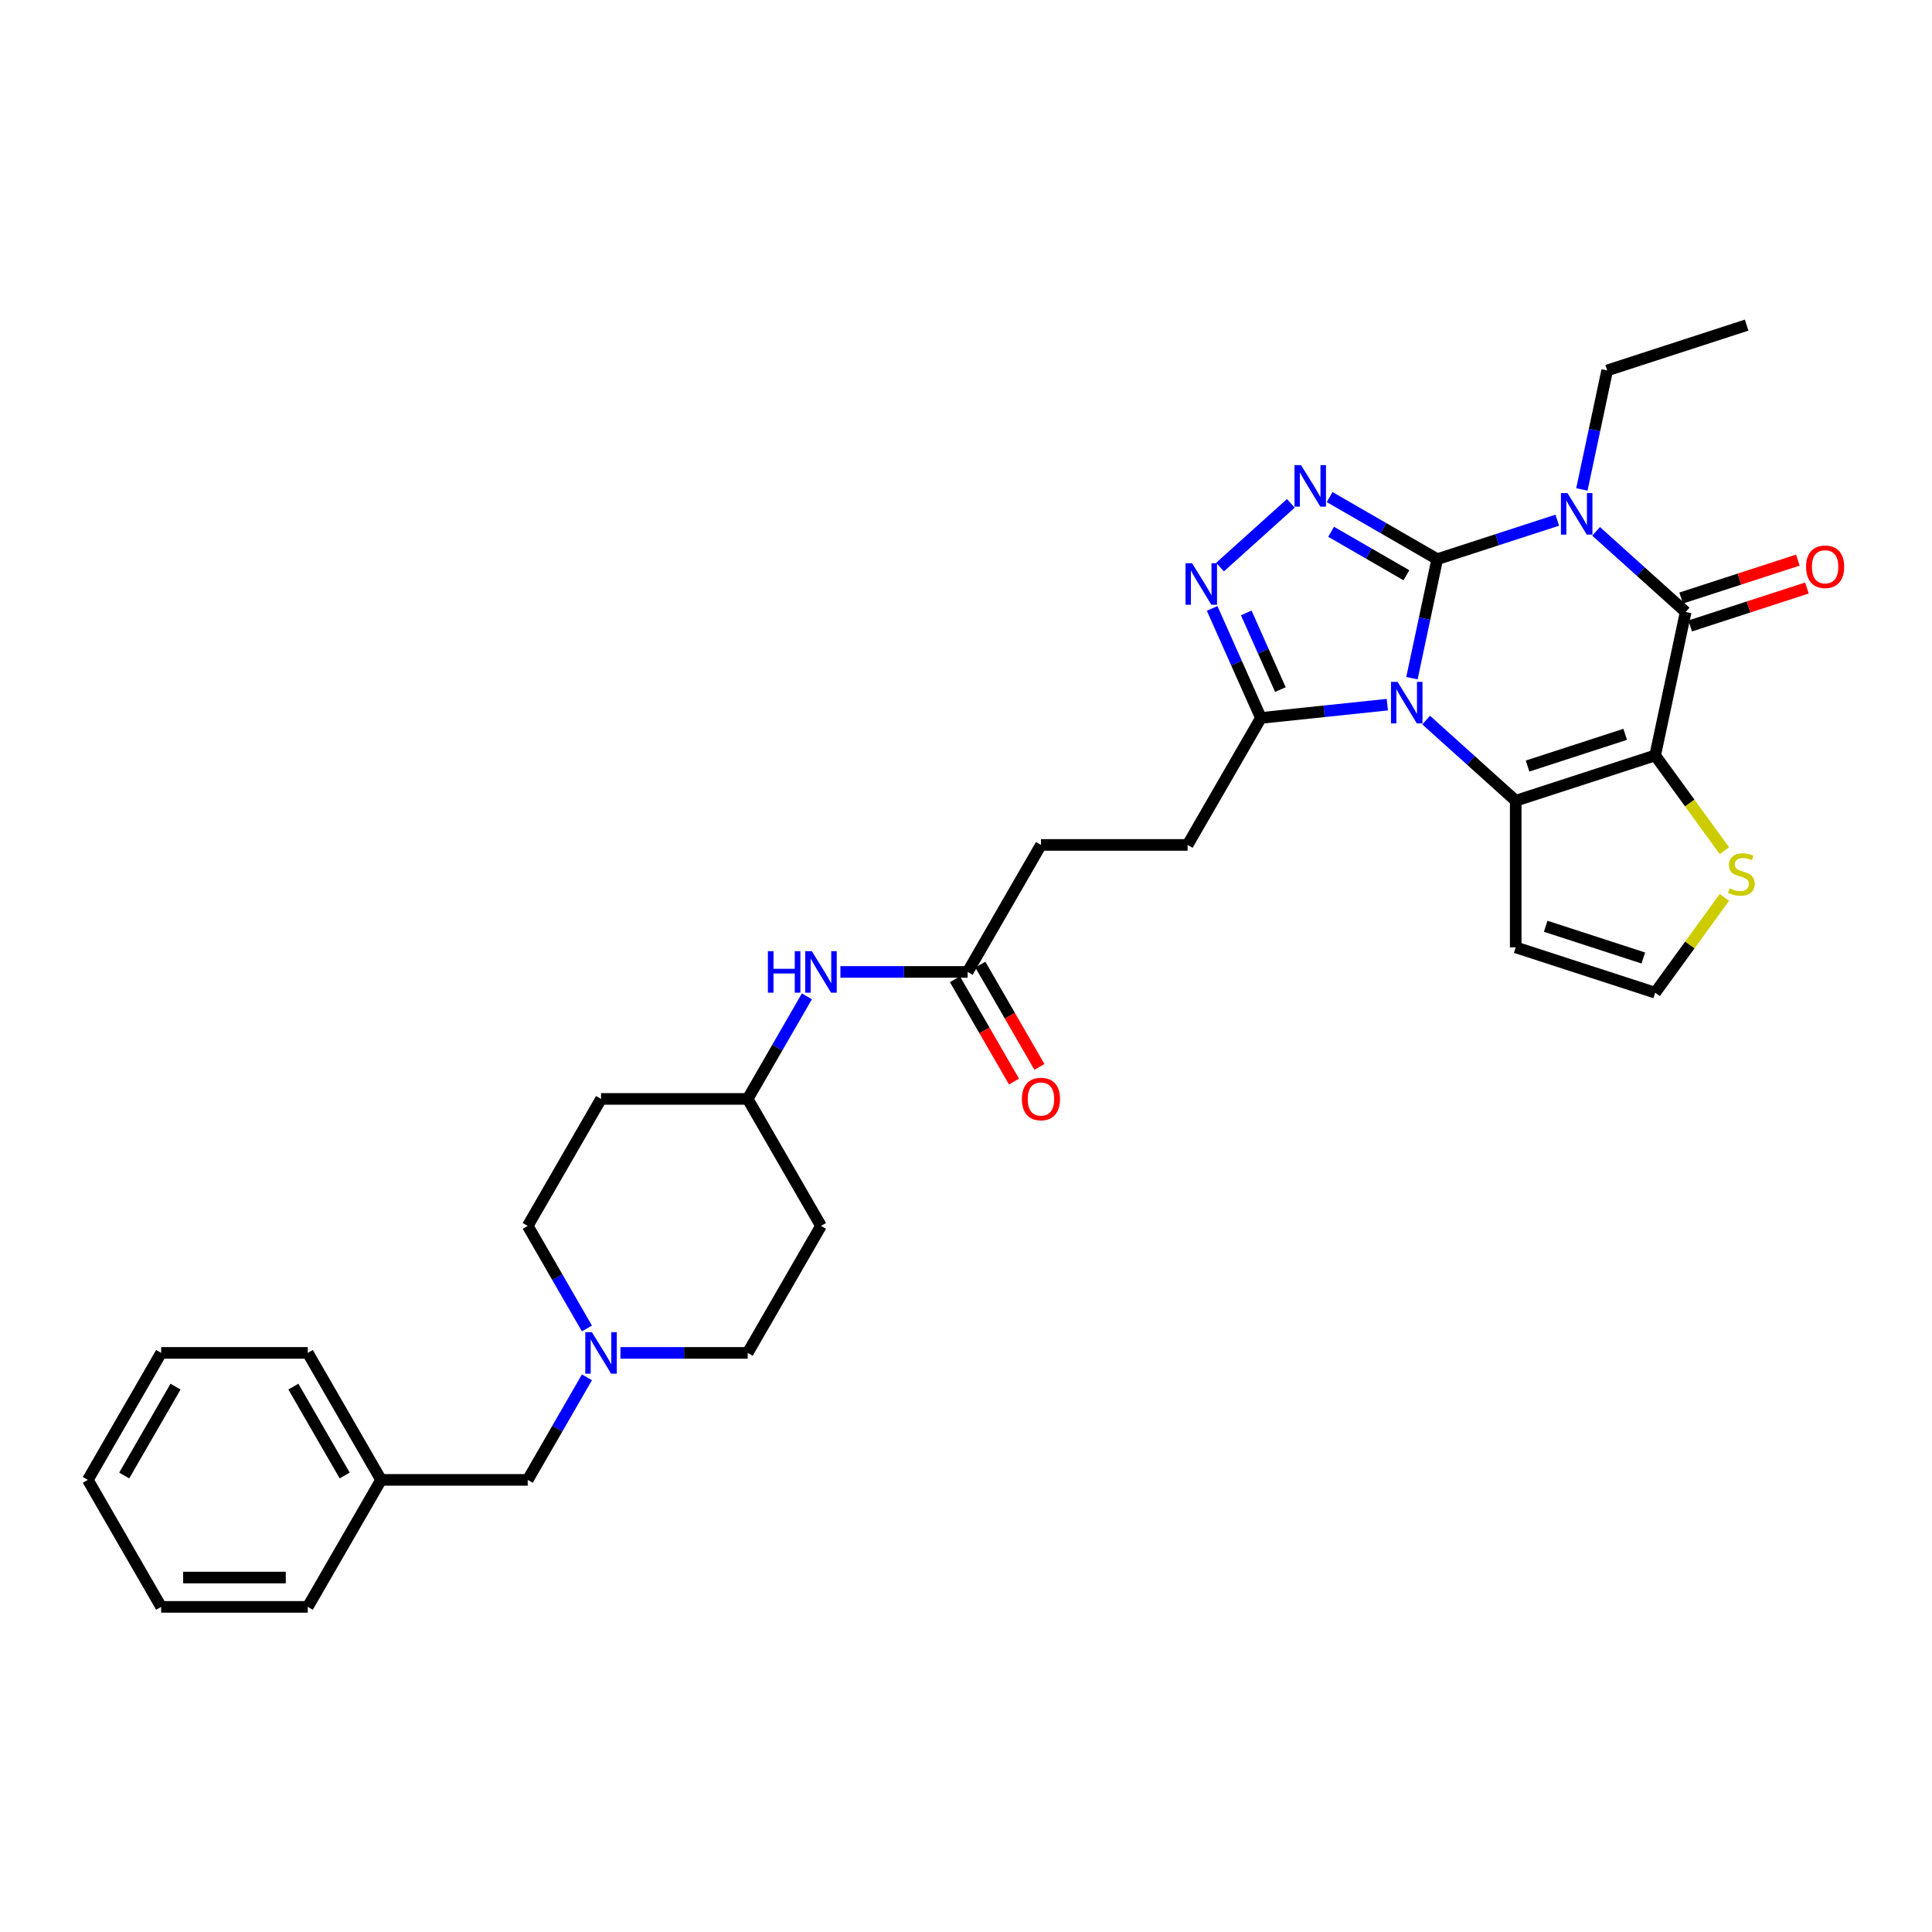 <?xml version='1.0' encoding='iso-8859-1'?>
<svg version='1.1' baseProfile='full'
              xmlns='http://www.w3.org/2000/svg'
                      xmlns:rdkit='http://www.rdkit.org/xml'
                      xmlns:xlink='http://www.w3.org/1999/xlink'
                  xml:space='preserve'
width='1000px' height='1000px' viewBox='0 0 1000 1000'>
<!-- END OF HEADER -->
<rect style='opacity:1.0;fill:#FFFFFF;stroke:none' width='1000' height='1000' x='0' y='0'> </rect>
<path class='bond-0' d='M 743.907,289.432 L 737.361,320.229' style='fill:none;fill-rule:evenodd;stroke:#000000;stroke-width:6px;stroke-linecap:butt;stroke-linejoin:miter;stroke-opacity:1' />
<path class='bond-0' d='M 737.361,320.229 L 730.815,351.027' style='fill:none;fill-rule:evenodd;stroke:#0000FF;stroke-width:6px;stroke-linecap:butt;stroke-linejoin:miter;stroke-opacity:1' />
<path class='bond-1' d='M 743.907,289.432 L 774.975,279.337' style='fill:none;fill-rule:evenodd;stroke:#000000;stroke-width:6px;stroke-linecap:butt;stroke-linejoin:miter;stroke-opacity:1' />
<path class='bond-1' d='M 774.975,279.337 L 806.042,269.243' style='fill:none;fill-rule:evenodd;stroke:#0000FF;stroke-width:6px;stroke-linecap:butt;stroke-linejoin:miter;stroke-opacity:1' />
<path class='bond-5' d='M 743.907,289.432 L 716.066,273.358' style='fill:none;fill-rule:evenodd;stroke:#000000;stroke-width:6px;stroke-linecap:butt;stroke-linejoin:miter;stroke-opacity:1' />
<path class='bond-5' d='M 716.066,273.358 L 688.226,257.284' style='fill:none;fill-rule:evenodd;stroke:#0000FF;stroke-width:6px;stroke-linecap:butt;stroke-linejoin:miter;stroke-opacity:1' />
<path class='bond-5' d='M 727.965,297.755 L 708.477,286.504' style='fill:none;fill-rule:evenodd;stroke:#000000;stroke-width:6px;stroke-linecap:butt;stroke-linejoin:miter;stroke-opacity:1' />
<path class='bond-5' d='M 708.477,286.504 L 688.988,275.252' style='fill:none;fill-rule:evenodd;stroke:#0000FF;stroke-width:6px;stroke-linecap:butt;stroke-linejoin:miter;stroke-opacity:1' />
<path class='bond-3' d='M 738.176,372.72 L 761.353,393.589' style='fill:none;fill-rule:evenodd;stroke:#0000FF;stroke-width:6px;stroke-linecap:butt;stroke-linejoin:miter;stroke-opacity:1' />
<path class='bond-3' d='M 761.353,393.589 L 784.531,414.458' style='fill:none;fill-rule:evenodd;stroke:#000000;stroke-width:6px;stroke-linecap:butt;stroke-linejoin:miter;stroke-opacity:1' />
<path class='bond-7' d='M 718.078,364.728 L 685.361,368.167' style='fill:none;fill-rule:evenodd;stroke:#0000FF;stroke-width:6px;stroke-linecap:butt;stroke-linejoin:miter;stroke-opacity:1' />
<path class='bond-7' d='M 685.361,368.167 L 652.644,371.605' style='fill:none;fill-rule:evenodd;stroke:#000000;stroke-width:6px;stroke-linecap:butt;stroke-linejoin:miter;stroke-opacity:1' />
<path class='bond-4' d='M 826.14,275.026 L 849.317,295.895' style='fill:none;fill-rule:evenodd;stroke:#0000FF;stroke-width:6px;stroke-linecap:butt;stroke-linejoin:miter;stroke-opacity:1' />
<path class='bond-4' d='M 849.317,295.895 L 872.495,316.764' style='fill:none;fill-rule:evenodd;stroke:#000000;stroke-width:6px;stroke-linecap:butt;stroke-linejoin:miter;stroke-opacity:1' />
<path class='bond-17' d='M 818.779,253.333 L 825.325,222.535' style='fill:none;fill-rule:evenodd;stroke:#0000FF;stroke-width:6px;stroke-linecap:butt;stroke-linejoin:miter;stroke-opacity:1' />
<path class='bond-17' d='M 825.325,222.535 L 831.871,191.737' style='fill:none;fill-rule:evenodd;stroke:#000000;stroke-width:6px;stroke-linecap:butt;stroke-linejoin:miter;stroke-opacity:1' />
<path class='bond-2' d='M 856.714,391.004 L 872.495,316.764' style='fill:none;fill-rule:evenodd;stroke:#000000;stroke-width:6px;stroke-linecap:butt;stroke-linejoin:miter;stroke-opacity:1' />
<path class='bond-8' d='M 856.714,391.004 L 874.626,415.657' style='fill:none;fill-rule:evenodd;stroke:#000000;stroke-width:6px;stroke-linecap:butt;stroke-linejoin:miter;stroke-opacity:1' />
<path class='bond-8' d='M 874.626,415.657 L 892.538,440.31' style='fill:none;fill-rule:evenodd;stroke:#CCCC00;stroke-width:6px;stroke-linecap:butt;stroke-linejoin:miter;stroke-opacity:1' />
<path class='bond-33' d='M 856.714,391.004 L 784.531,414.458' style='fill:none;fill-rule:evenodd;stroke:#000000;stroke-width:6px;stroke-linecap:butt;stroke-linejoin:miter;stroke-opacity:1' />
<path class='bond-33' d='M 841.196,380.085 L 790.667,396.503' style='fill:none;fill-rule:evenodd;stroke:#000000;stroke-width:6px;stroke-linecap:butt;stroke-linejoin:miter;stroke-opacity:1' />
<path class='bond-9' d='M 784.531,414.458 L 784.531,490.356' style='fill:none;fill-rule:evenodd;stroke:#000000;stroke-width:6px;stroke-linecap:butt;stroke-linejoin:miter;stroke-opacity:1' />
<path class='bond-13' d='M 874.84,323.982 L 905.05,314.166' style='fill:none;fill-rule:evenodd;stroke:#000000;stroke-width:6px;stroke-linecap:butt;stroke-linejoin:miter;stroke-opacity:1' />
<path class='bond-13' d='M 905.05,314.166 L 935.26,304.351' style='fill:none;fill-rule:evenodd;stroke:#FF0000;stroke-width:6px;stroke-linecap:butt;stroke-linejoin:miter;stroke-opacity:1' />
<path class='bond-13' d='M 870.149,309.545 L 900.359,299.73' style='fill:none;fill-rule:evenodd;stroke:#000000;stroke-width:6px;stroke-linecap:butt;stroke-linejoin:miter;stroke-opacity:1' />
<path class='bond-13' d='M 900.359,299.73 L 930.569,289.914' style='fill:none;fill-rule:evenodd;stroke:#FF0000;stroke-width:6px;stroke-linecap:butt;stroke-linejoin:miter;stroke-opacity:1' />
<path class='bond-6' d='M 668.128,260.53 L 631.484,293.525' style='fill:none;fill-rule:evenodd;stroke:#0000FF;stroke-width:6px;stroke-linecap:butt;stroke-linejoin:miter;stroke-opacity:1' />
<path class='bond-32' d='M 627.403,314.913 L 640.023,343.259' style='fill:none;fill-rule:evenodd;stroke:#0000FF;stroke-width:6px;stroke-linecap:butt;stroke-linejoin:miter;stroke-opacity:1' />
<path class='bond-32' d='M 640.023,343.259 L 652.644,371.605' style='fill:none;fill-rule:evenodd;stroke:#000000;stroke-width:6px;stroke-linecap:butt;stroke-linejoin:miter;stroke-opacity:1' />
<path class='bond-32' d='M 645.056,317.243 L 653.891,337.085' style='fill:none;fill-rule:evenodd;stroke:#0000FF;stroke-width:6px;stroke-linecap:butt;stroke-linejoin:miter;stroke-opacity:1' />
<path class='bond-32' d='M 653.891,337.085 L 662.725,356.927' style='fill:none;fill-rule:evenodd;stroke:#000000;stroke-width:6px;stroke-linecap:butt;stroke-linejoin:miter;stroke-opacity:1' />
<path class='bond-15' d='M 652.644,371.605 L 614.695,437.335' style='fill:none;fill-rule:evenodd;stroke:#000000;stroke-width:6px;stroke-linecap:butt;stroke-linejoin:miter;stroke-opacity:1' />
<path class='bond-34' d='M 892.538,464.504 L 874.626,489.157' style='fill:none;fill-rule:evenodd;stroke:#CCCC00;stroke-width:6px;stroke-linecap:butt;stroke-linejoin:miter;stroke-opacity:1' />
<path class='bond-34' d='M 874.626,489.157 L 856.714,513.81' style='fill:none;fill-rule:evenodd;stroke:#000000;stroke-width:6px;stroke-linecap:butt;stroke-linejoin:miter;stroke-opacity:1' />
<path class='bond-11' d='M 784.531,490.356 L 856.714,513.81' style='fill:none;fill-rule:evenodd;stroke:#000000;stroke-width:6px;stroke-linecap:butt;stroke-linejoin:miter;stroke-opacity:1' />
<path class='bond-11' d='M 800.049,479.438 L 850.578,495.856' style='fill:none;fill-rule:evenodd;stroke:#000000;stroke-width:6px;stroke-linecap:butt;stroke-linejoin:miter;stroke-opacity:1' />
<path class='bond-10' d='M 321.149,700.256 L 354.074,700.256' style='fill:none;fill-rule:evenodd;stroke:#0000FF;stroke-width:6px;stroke-linecap:butt;stroke-linejoin:miter;stroke-opacity:1' />
<path class='bond-10' d='M 354.074,700.256 L 386.999,700.256' style='fill:none;fill-rule:evenodd;stroke:#000000;stroke-width:6px;stroke-linecap:butt;stroke-linejoin:miter;stroke-opacity:1' />
<path class='bond-18' d='M 303.799,712.901 L 288.475,739.444' style='fill:none;fill-rule:evenodd;stroke:#0000FF;stroke-width:6px;stroke-linecap:butt;stroke-linejoin:miter;stroke-opacity:1' />
<path class='bond-18' d='M 288.475,739.444 L 273.151,765.986' style='fill:none;fill-rule:evenodd;stroke:#000000;stroke-width:6px;stroke-linecap:butt;stroke-linejoin:miter;stroke-opacity:1' />
<path class='bond-35' d='M 303.799,687.611 L 288.475,661.069' style='fill:none;fill-rule:evenodd;stroke:#0000FF;stroke-width:6px;stroke-linecap:butt;stroke-linejoin:miter;stroke-opacity:1' />
<path class='bond-35' d='M 288.475,661.069 L 273.151,634.526' style='fill:none;fill-rule:evenodd;stroke:#000000;stroke-width:6px;stroke-linecap:butt;stroke-linejoin:miter;stroke-opacity:1' />
<path class='bond-12' d='M 500.847,503.066 L 538.796,437.335' style='fill:none;fill-rule:evenodd;stroke:#000000;stroke-width:6px;stroke-linecap:butt;stroke-linejoin:miter;stroke-opacity:1' />
<path class='bond-14' d='M 500.847,503.066 L 467.922,503.066' style='fill:none;fill-rule:evenodd;stroke:#000000;stroke-width:6px;stroke-linecap:butt;stroke-linejoin:miter;stroke-opacity:1' />
<path class='bond-14' d='M 467.922,503.066 L 434.997,503.066' style='fill:none;fill-rule:evenodd;stroke:#0000FF;stroke-width:6px;stroke-linecap:butt;stroke-linejoin:miter;stroke-opacity:1' />
<path class='bond-16' d='M 494.274,506.861 L 509.563,533.343' style='fill:none;fill-rule:evenodd;stroke:#000000;stroke-width:6px;stroke-linecap:butt;stroke-linejoin:miter;stroke-opacity:1' />
<path class='bond-16' d='M 509.563,533.343 L 524.852,559.825' style='fill:none;fill-rule:evenodd;stroke:#FF0000;stroke-width:6px;stroke-linecap:butt;stroke-linejoin:miter;stroke-opacity:1' />
<path class='bond-16' d='M 507.42,499.271 L 522.709,525.753' style='fill:none;fill-rule:evenodd;stroke:#000000;stroke-width:6px;stroke-linecap:butt;stroke-linejoin:miter;stroke-opacity:1' />
<path class='bond-16' d='M 522.709,525.753 L 537.998,552.235' style='fill:none;fill-rule:evenodd;stroke:#FF0000;stroke-width:6px;stroke-linecap:butt;stroke-linejoin:miter;stroke-opacity:1' />
<path class='bond-21' d='M 417.647,515.71 L 402.323,542.253' style='fill:none;fill-rule:evenodd;stroke:#0000FF;stroke-width:6px;stroke-linecap:butt;stroke-linejoin:miter;stroke-opacity:1' />
<path class='bond-21' d='M 402.323,542.253 L 386.999,568.796' style='fill:none;fill-rule:evenodd;stroke:#000000;stroke-width:6px;stroke-linecap:butt;stroke-linejoin:miter;stroke-opacity:1' />
<path class='bond-24' d='M 614.695,437.335 L 538.796,437.335' style='fill:none;fill-rule:evenodd;stroke:#000000;stroke-width:6px;stroke-linecap:butt;stroke-linejoin:miter;stroke-opacity:1' />
<path class='bond-28' d='M 831.871,191.737 L 904.055,168.283' style='fill:none;fill-rule:evenodd;stroke:#000000;stroke-width:6px;stroke-linecap:butt;stroke-linejoin:miter;stroke-opacity:1' />
<path class='bond-25' d='M 273.151,765.986 L 197.252,765.986' style='fill:none;fill-rule:evenodd;stroke:#000000;stroke-width:6px;stroke-linecap:butt;stroke-linejoin:miter;stroke-opacity:1' />
<path class='bond-19' d='M 311.1,568.796 L 386.999,568.796' style='fill:none;fill-rule:evenodd;stroke:#000000;stroke-width:6px;stroke-linecap:butt;stroke-linejoin:miter;stroke-opacity:1' />
<path class='bond-22' d='M 311.1,568.796 L 273.151,634.526' style='fill:none;fill-rule:evenodd;stroke:#000000;stroke-width:6px;stroke-linecap:butt;stroke-linejoin:miter;stroke-opacity:1' />
<path class='bond-20' d='M 424.948,634.526 L 386.999,568.796' style='fill:none;fill-rule:evenodd;stroke:#000000;stroke-width:6px;stroke-linecap:butt;stroke-linejoin:miter;stroke-opacity:1' />
<path class='bond-23' d='M 424.948,634.526 L 386.999,700.256' style='fill:none;fill-rule:evenodd;stroke:#000000;stroke-width:6px;stroke-linecap:butt;stroke-linejoin:miter;stroke-opacity:1' />
<path class='bond-26' d='M 197.252,765.986 L 159.303,700.256' style='fill:none;fill-rule:evenodd;stroke:#000000;stroke-width:6px;stroke-linecap:butt;stroke-linejoin:miter;stroke-opacity:1' />
<path class='bond-26' d='M 178.413,763.717 L 151.849,717.706' style='fill:none;fill-rule:evenodd;stroke:#000000;stroke-width:6px;stroke-linecap:butt;stroke-linejoin:miter;stroke-opacity:1' />
<path class='bond-27' d='M 197.252,765.986 L 159.303,831.717' style='fill:none;fill-rule:evenodd;stroke:#000000;stroke-width:6px;stroke-linecap:butt;stroke-linejoin:miter;stroke-opacity:1' />
<path class='bond-29' d='M 159.303,700.256 L 83.404,700.256' style='fill:none;fill-rule:evenodd;stroke:#000000;stroke-width:6px;stroke-linecap:butt;stroke-linejoin:miter;stroke-opacity:1' />
<path class='bond-30' d='M 159.303,831.717 L 83.404,831.717' style='fill:none;fill-rule:evenodd;stroke:#000000;stroke-width:6px;stroke-linecap:butt;stroke-linejoin:miter;stroke-opacity:1' />
<path class='bond-30' d='M 147.918,816.537 L 94.789,816.537' style='fill:none;fill-rule:evenodd;stroke:#000000;stroke-width:6px;stroke-linecap:butt;stroke-linejoin:miter;stroke-opacity:1' />
<path class='bond-36' d='M 83.404,700.256 L 45.455,765.986' style='fill:none;fill-rule:evenodd;stroke:#000000;stroke-width:6px;stroke-linecap:butt;stroke-linejoin:miter;stroke-opacity:1' />
<path class='bond-36' d='M 90.858,717.706 L 64.293,763.717' style='fill:none;fill-rule:evenodd;stroke:#000000;stroke-width:6px;stroke-linecap:butt;stroke-linejoin:miter;stroke-opacity:1' />
<path class='bond-31' d='M 83.404,831.717 L 45.455,765.986' style='fill:none;fill-rule:evenodd;stroke:#000000;stroke-width:6px;stroke-linecap:butt;stroke-linejoin:miter;stroke-opacity:1' />
<path  class='atom-1' d='M 723.376 352.924
L 730.419 364.309
Q 731.117 365.433, 732.241 367.467
Q 733.364 369.501, 733.425 369.622
L 733.425 352.924
L 736.278 352.924
L 736.278 374.419
L 733.333 374.419
L 725.774 361.972
Q 724.894 360.514, 723.952 358.845
Q 723.042 357.175, 722.768 356.659
L 722.768 374.419
L 719.975 374.419
L 719.975 352.924
L 723.376 352.924
' fill='#0000FF'/>
<path  class='atom-2' d='M 811.34 255.23
L 818.383 266.615
Q 819.081 267.738, 820.205 269.773
Q 821.328 271.807, 821.389 271.928
L 821.389 255.23
L 824.243 255.23
L 824.243 276.725
L 821.298 276.725
L 813.738 264.277
Q 812.858 262.82, 811.917 261.15
Q 811.006 259.481, 810.733 258.965
L 810.733 276.725
L 807.939 276.725
L 807.939 255.23
L 811.34 255.23
' fill='#0000FF'/>
<path  class='atom-6' d='M 673.426 240.735
L 680.469 252.12
Q 681.167 253.243, 682.291 255.277
Q 683.414 257.311, 683.475 257.433
L 683.475 240.735
L 686.328 240.735
L 686.328 262.229
L 683.384 262.229
L 675.824 249.782
Q 674.944 248.325, 674.002 246.655
Q 673.092 244.985, 672.818 244.469
L 672.818 262.229
L 670.025 262.229
L 670.025 240.735
L 673.426 240.735
' fill='#0000FF'/>
<path  class='atom-7' d='M 617.022 291.521
L 624.065 302.906
Q 624.764 304.029, 625.887 306.063
Q 627.01 308.097, 627.071 308.219
L 627.071 291.521
L 629.925 291.521
L 629.925 313.016
L 626.98 313.016
L 619.42 300.568
Q 618.54 299.111, 617.599 297.441
Q 616.688 295.771, 616.415 295.255
L 616.415 313.016
L 613.622 313.016
L 613.622 291.521
L 617.022 291.521
' fill='#0000FF'/>
<path  class='atom-9' d='M 895.255 459.784
Q 895.498 459.876, 896.499 460.301
Q 897.501 460.726, 898.594 460.999
Q 899.718 461.242, 900.81 461.242
Q 902.845 461.242, 904.029 460.27
Q 905.213 459.268, 905.213 457.538
Q 905.213 456.354, 904.605 455.625
Q 904.029 454.897, 903.118 454.502
Q 902.207 454.107, 900.689 453.652
Q 898.776 453.075, 897.623 452.529
Q 896.499 451.982, 895.68 450.828
Q 894.89 449.675, 894.89 447.732
Q 894.89 445.03, 896.712 443.36
Q 898.564 441.69, 902.207 441.69
Q 904.696 441.69, 907.52 442.874
L 906.822 445.212
Q 904.241 444.149, 902.298 444.149
Q 900.203 444.149, 899.05 445.03
Q 897.896 445.88, 897.926 447.367
Q 897.926 448.521, 898.503 449.219
Q 899.11 449.918, 899.96 450.312
Q 900.841 450.707, 902.298 451.162
Q 904.241 451.77, 905.395 452.377
Q 906.548 452.984, 907.368 454.229
Q 908.218 455.443, 908.218 457.538
Q 908.218 460.513, 906.214 462.122
Q 904.241 463.701, 900.932 463.701
Q 899.019 463.701, 897.562 463.276
Q 896.135 462.881, 894.435 462.183
L 895.255 459.784
' fill='#CCCC00'/>
<path  class='atom-11' d='M 306.349 689.509
L 313.392 700.894
Q 314.09 702.017, 315.214 704.051
Q 316.337 706.085, 316.398 706.207
L 316.398 689.509
L 319.251 689.509
L 319.251 711.003
L 316.307 711.003
L 308.747 698.556
Q 307.867 697.099, 306.925 695.429
Q 306.015 693.759, 305.741 693.243
L 305.741 711.003
L 302.948 711.003
L 302.948 689.509
L 306.349 689.509
' fill='#0000FF'/>
<path  class='atom-14' d='M 934.812 293.37
Q 934.812 288.209, 937.362 285.325
Q 939.912 282.441, 944.679 282.441
Q 949.445 282.441, 951.995 285.325
Q 954.545 288.209, 954.545 293.37
Q 954.545 298.592, 951.965 301.568
Q 949.384 304.512, 944.679 304.512
Q 939.943 304.512, 937.362 301.568
Q 934.812 298.623, 934.812 293.37
M 944.679 302.084
Q 947.957 302.084, 949.718 299.898
Q 951.51 297.681, 951.51 293.37
Q 951.51 289.15, 949.718 287.025
Q 947.957 284.87, 944.679 284.87
Q 941.4 284.87, 939.609 286.995
Q 937.848 289.12, 937.848 293.37
Q 937.848 297.712, 939.609 299.898
Q 941.4 302.084, 944.679 302.084
' fill='#FF0000'/>
<path  class='atom-15' d='M 397.457 492.318
L 400.372 492.318
L 400.372 501.457
L 411.362 501.457
L 411.362 492.318
L 414.277 492.318
L 414.277 513.813
L 411.362 513.813
L 411.362 503.885
L 400.372 503.885
L 400.372 513.813
L 397.457 513.813
L 397.457 492.318
' fill='#0000FF'/>
<path  class='atom-15' d='M 420.197 492.318
L 427.24 503.703
Q 427.938 504.826, 429.062 506.861
Q 430.185 508.895, 430.246 509.016
L 430.246 492.318
L 433.099 492.318
L 433.099 513.813
L 430.155 513.813
L 422.595 501.365
Q 421.715 499.908, 420.773 498.238
Q 419.863 496.569, 419.589 496.053
L 419.589 513.813
L 416.796 513.813
L 416.796 492.318
L 420.197 492.318
' fill='#0000FF'/>
<path  class='atom-17' d='M 528.929 568.857
Q 528.929 563.695, 531.479 560.811
Q 534.029 557.927, 538.796 557.927
Q 543.562 557.927, 546.113 560.811
Q 548.663 563.695, 548.663 568.857
Q 548.663 574.078, 546.082 577.054
Q 543.502 579.998, 538.796 579.998
Q 534.06 579.998, 531.479 577.054
Q 528.929 574.109, 528.929 568.857
M 538.796 577.57
Q 542.075 577.57, 543.836 575.384
Q 545.627 573.168, 545.627 568.857
Q 545.627 564.637, 543.836 562.511
Q 542.075 560.356, 538.796 560.356
Q 535.517 560.356, 533.726 562.481
Q 531.965 564.606, 531.965 568.857
Q 531.965 573.198, 533.726 575.384
Q 535.517 577.57, 538.796 577.57
' fill='#FF0000'/>
</svg>
